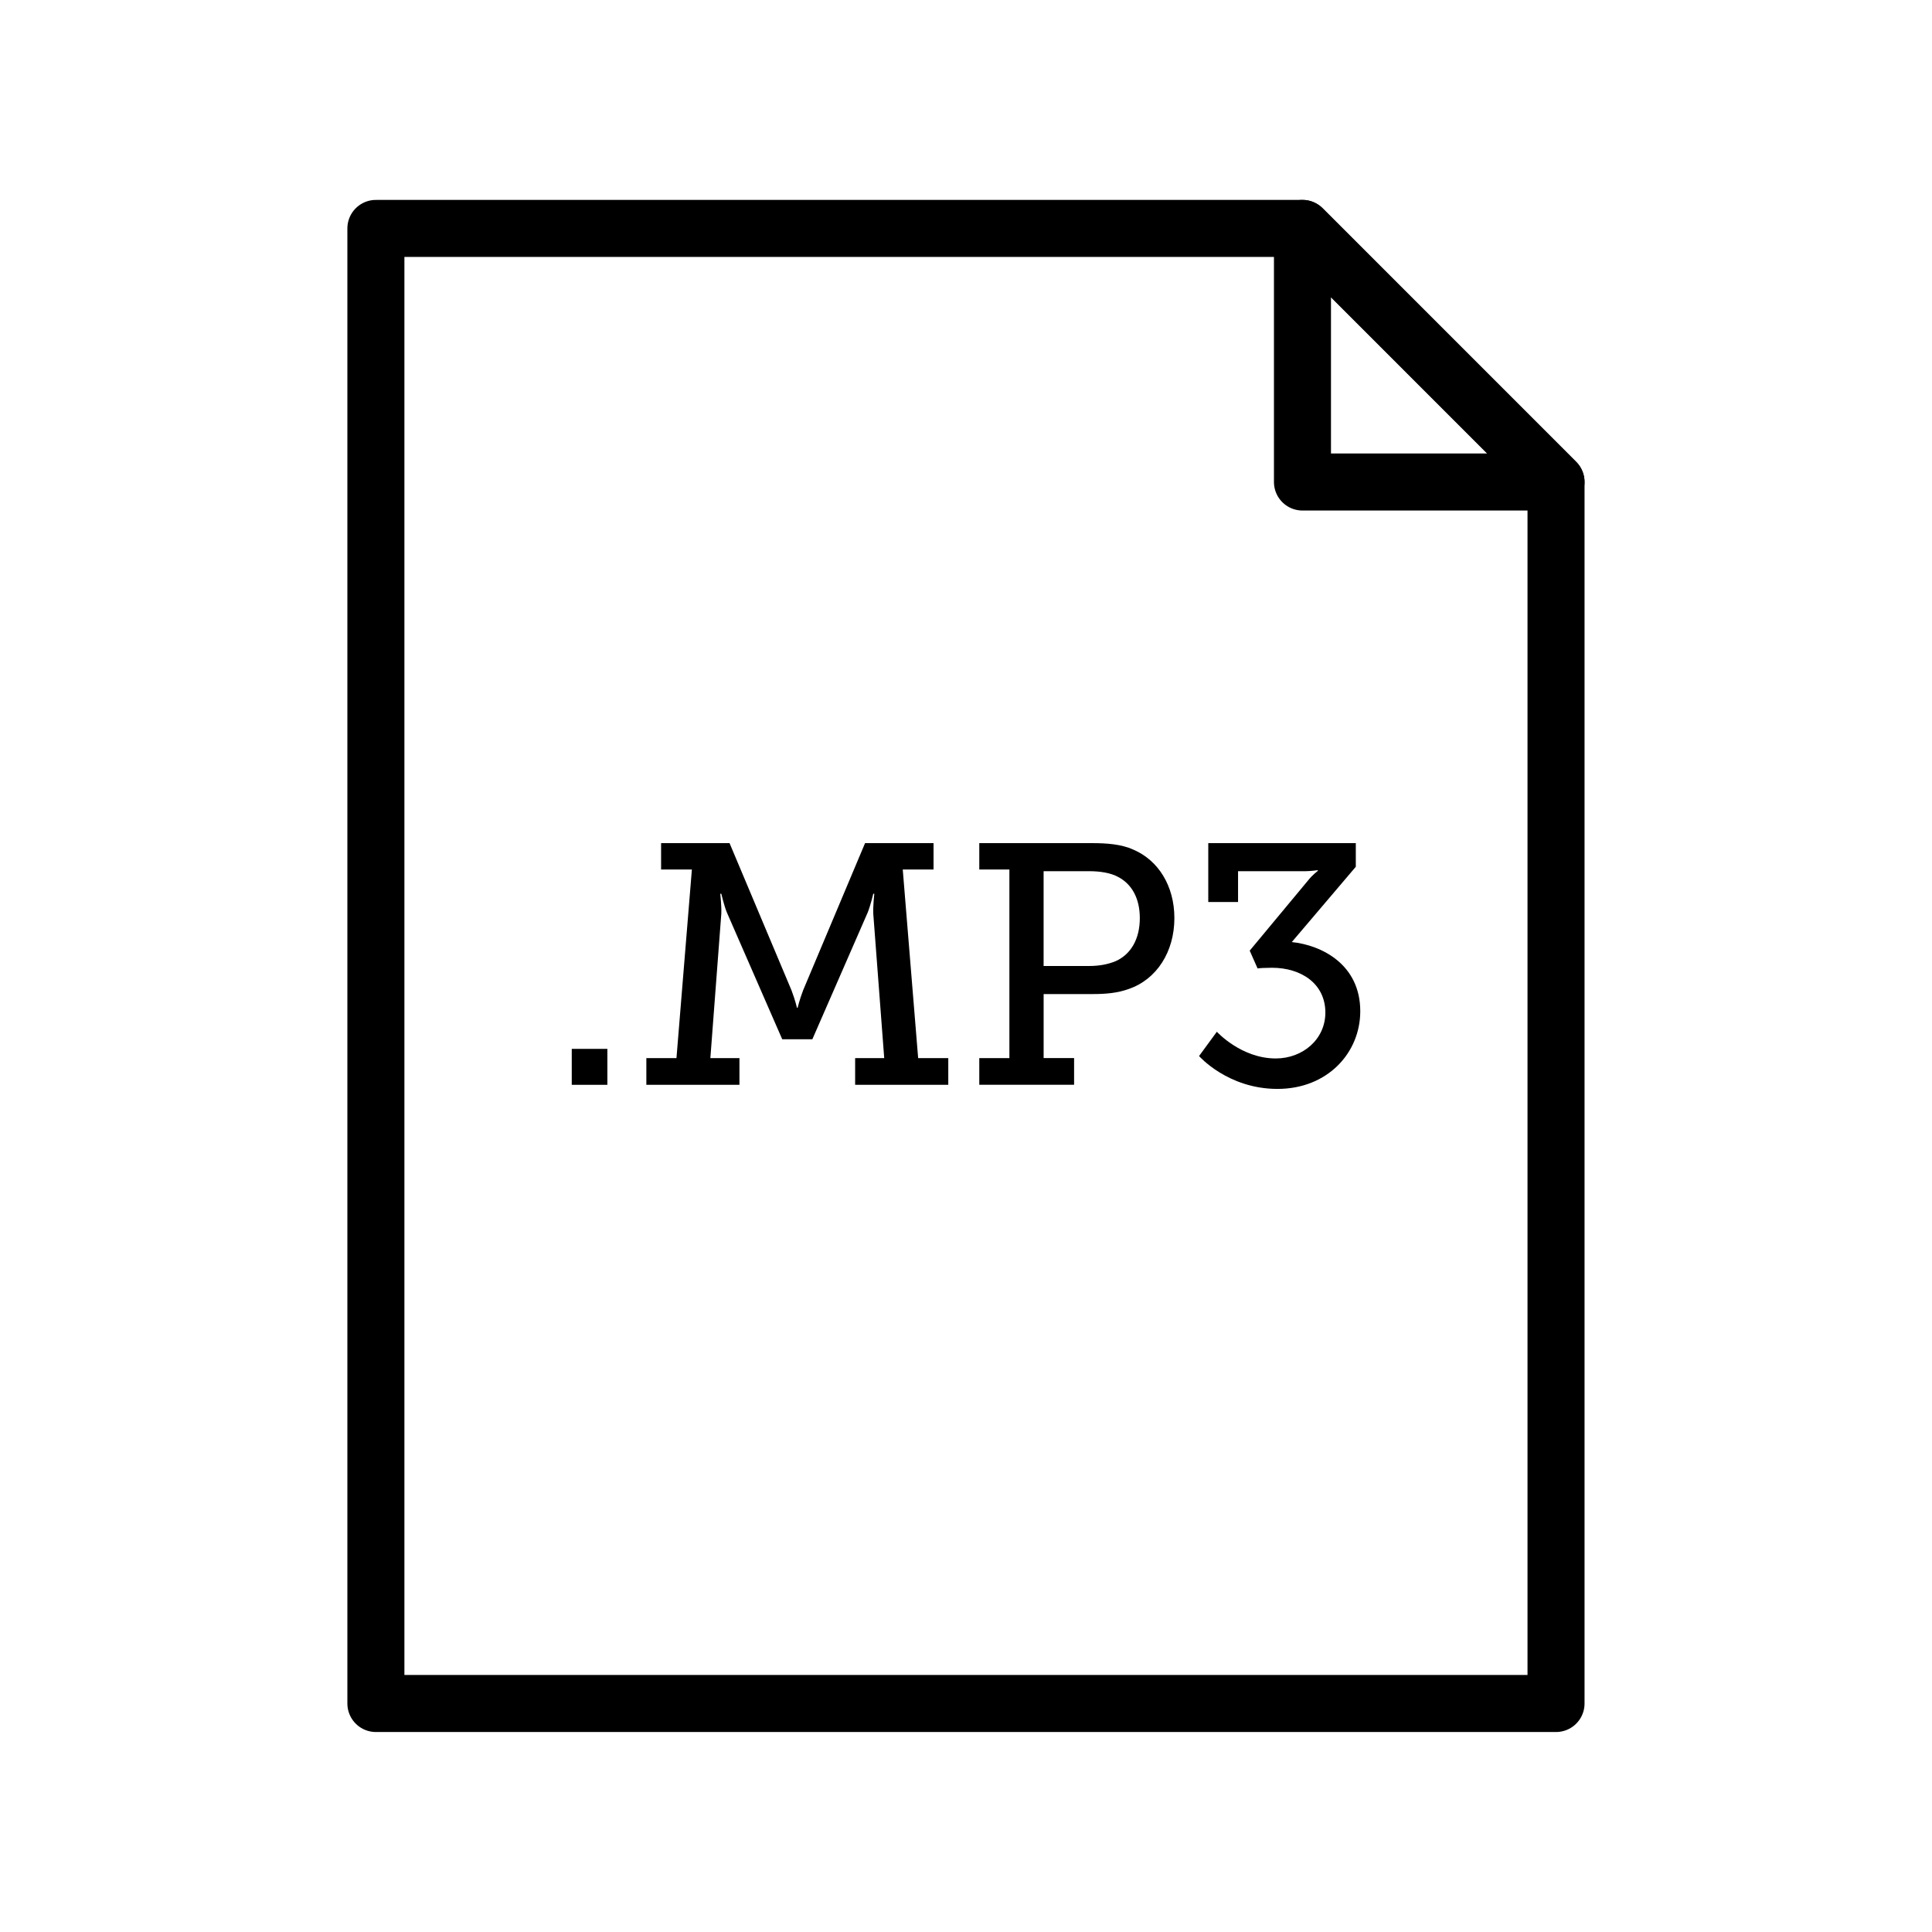 <?xml version="1.0" encoding="UTF-8"?>
<!-- Uploaded to: SVG Repo, www.svgrepo.com, Generator: SVG Repo Mixer Tools -->
<svg width="800px" height="800px" version="1.1" viewBox="144 144 512 512" xmlns="http://www.w3.org/2000/svg">
 <path transform="matrix(5.038 0 0 5.038 148.09 148.09)" d="m18.961 11.204v77.592h62.078v-64.253l-13.337-13.339z" fill="none" stroke="#000000" stroke-linejoin="round" stroke-miterlimit="10" stroke-width="3"/>
 <path transform="matrix(5.038 0 0 5.038 148.09 148.09)" d="m67.701 11.204 13.337 13.339h-13.337z" fill="none" stroke="#000000" stroke-linejoin="round" stroke-miterlimit="10" stroke-width="3"/>
 <path d="m295.52 421.96h9.438v9.527h-9.438z"/>
 <path d="m315.29 424.41h7.981l4.086-49.984h-8.16v-6.988h18.141l16.418 39.004c0.996 2.629 1.449 4.625 1.449 4.625h0.18s0.453-1.996 1.449-4.625l16.418-39.004h18.148v6.988h-8.16l4.082 49.984h7.984v7.074h-24.684v-7.074h7.707l-2.902-38.285c-0.09-1.996 0.273-5.262 0.273-5.262h-0.273s-0.73 3.082-1.449 4.898l-14.695 33.656h-7.981l-14.695-33.656c-0.73-1.812-1.449-4.898-1.449-4.898h-0.277s0.363 3.266 0.277 5.262l-2.902 38.285h7.707v7.074h-24.672z"/>
 <path d="m403.52 424.41h7.981v-49.984h-7.981v-6.988h29.844c3.898 0 7.805 0.273 10.977 1.723 6.621 2.812 10.883 9.617 10.883 18.141 0 8.977-4.715 16.238-12.066 18.777-2.992 1.09-6.074 1.359-9.613 1.359h-12.973v16.965h8.074v7.074h-25.125zm28.941-24.406c2.902 0 5.164-0.453 7.164-1.27 4.086-1.812 6.438-5.894 6.438-11.43 0-5.168-2.086-8.984-5.715-10.887-1.996-1.09-4.719-1.543-7.805-1.543h-11.977v25.125h11.895z"/>
 <path d="m464.2 367.44h39.102v6.262l-16.965 19.957c7.984 0.816 18.148 5.984 18.148 18.324 0 10.977-8.621 20.59-21.949 20.59-13.156 0-20.773-8.711-20.773-8.711l4.715-6.438s6.438 7.078 15.609 7.078c7.164 0 13.148-5.078 13.148-12.156 0-7.617-6.352-11.879-14.152-11.879-1.723 0-3.356 0.09-3.812 0.18l-2.086-4.715 15.609-18.777c0.992-1.27 2.445-2.359 2.445-2.359l-0.008-0.191s-1.996 0.273-3.258 0.273h-17.875v8.168h-7.894v-15.605z"/>
</svg>